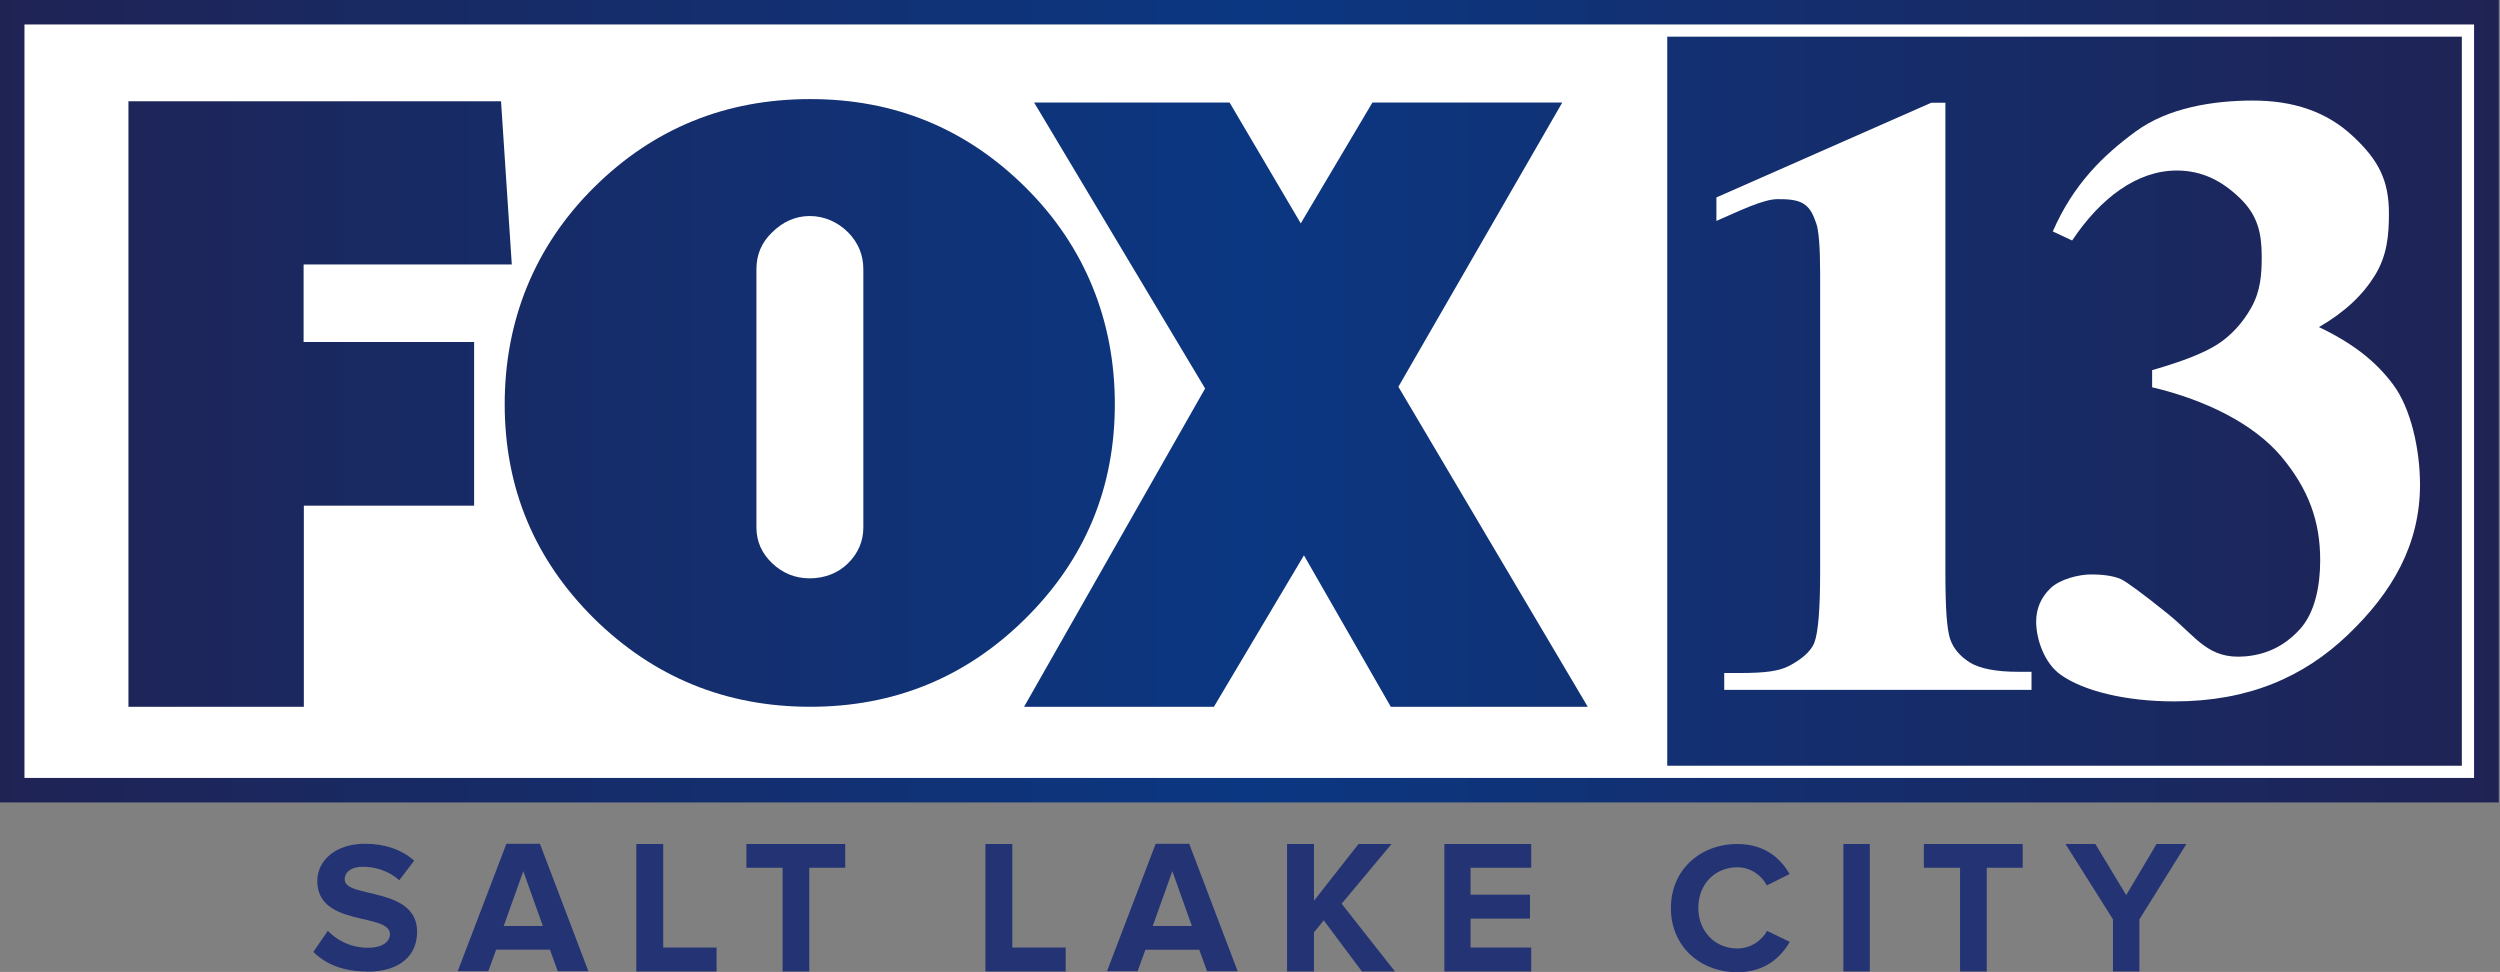 <?xml version="1.0" encoding="utf-8"?>
<!-- Generator: Adobe Illustrator 26.3.1, SVG Export Plug-In . SVG Version: 6.00 Build 0)  -->
<svg version="1.1" id="Layer_1" xmlns="http://www.w3.org/2000/svg" xmlns:xlink="http://www.w3.org/1999/xlink" x="0px" y="0px"
	 viewBox="0 0 1021.9 397.3" style="enable-background:new 0 0 1021.9 397.3;" xml:space="preserve">
<rect x="0" y="0" width="1021.9" height="397.3" fill="#808080" stroke="none"/>
<style type="text/css">
	.st0{fill:url(#SVGID_1_);}
	.st1{fill:#233374;}
	.st2{fill:#FFFFFF;}
	.st3{fill:none;}
</style>
<linearGradient id="SVGID_1_" gradientUnits="userSpaceOnUse" x1="0" y1="163.981" x2="1021.35" y2="163.981">
	<stop  offset="0" style="stop-color:#1F2354"/>
	<stop  offset="0.5" style="stop-color:#0B3782"/>
	<stop  offset="1" style="stop-color:#1F2354"/>
</linearGradient>
<rect class="st0" width="1021.4" height="328"/>
<path class="st1" d="M140.9,359.5c0-3,2.6-5.2,7.3-5.2c5.3,0,10.8,1.7,15,5.5l6.1-8c-5.1-4.5-11.9-6.9-20.1-6.9
	c-12.1,0-19.5,6.9-19.5,15.2c0,19,29.7,12.8,29.7,21.8c0,2.9-2.9,5.5-9,5.5c-7.1,0-12.7-3.1-16.4-6.9l-5.9,8.6
	c4.8,4.8,11.9,8,21.8,8v0.1c13.9,0,20.6-6.9,20.6-16.3C170.5,362.2,140.9,367.4,140.9,359.5z"/>
<path class="st1" d="M220.7,344.9H207l-19.9,52.1h12.5l3.2-8.8h22l3.2,8.8h12.5L220.7,344.9z M205.9,378.5l8-22.4l8,22.4H205.9z"/>
<polygon class="st1" points="271.1,387.3 271.1,345 260.1,345 260.1,397.1 292.9,397.1 292.9,387.3 "/>
<polygon class="st1" points="305.1,345 305.1,354.7 319.9,354.7 319.9,397.1 330.8,397.1 330.8,354.7 345.5,354.7 345.5,345 "/>
<polygon class="st1" points="548.4,369.4 568.8,345 555.3,345 537.1,368.2 537.1,345 526.1,345 526.1,397.1 537.1,397.1 
	537.1,381.1 541.1,376.2 556.7,397.1 570.2,397.1 "/>
<polygon class="st1" points="625.9,354.7 625.9,345 590.4,345 590.4,397.1 625.9,397.1 625.9,387.3 601.1,387.3 601.1,375.5 
	625.4,375.5 625.4,365.7 601.1,365.7 601.1,354.7 "/>
<path class="st1" d="M710.2,387.7c-9.3,0-16-7.1-16-16.6c0-9.6,6.7-16.6,16-16.6c5.3,0,9.9,3.3,12,7.4l9.3-4.6
	C728,351,721.4,345,710.2,345c-15.3,0-27.2,10.6-27.2,26.2c0,15.6,11.9,26.2,27.2,26.2c11.3,0,17.7-6.1,21.4-12.4l-9.3-4.5
	C720.1,384.6,715.5,387.7,710.2,387.7z"/>
<rect x="753.5" y="345" class="st1" width="10.8" height="52.1"/>
<polygon class="st1" points="881.5,345 869.1,365.9 856.5,345 844.3,345 863.7,375.8 863.7,397.1 874.5,397.1 874.5,375.8 
	893.7,345 "/>
<polygon class="st1" points="413.8,387.3 413.8,345 402.8,345 402.8,397.1 435.6,397.1 435.6,387.3 "/>
<path class="st1" d="M486.1,344.9h-13.7l-19.9,52.1H465l3.2-8.8h22l3.2,8.8h12.5L486.1,344.9z M471.2,378.5l8-22.4l8,22.4H471.2z"/>
<polygon class="st1" points="786.4,345 786.4,354.7 801.2,354.7 801.2,397.1 812.1,397.1 812.1,354.7 826.8,354.7 826.8,345 "/>
<path class="st2" d="M824.9,274.6c-9,0-15.6-1.3-19.7-3.8c-4.1-2.6-6.8-5.8-8.1-9.7c-1.3-4.1-1.9-12.4-1.9-26.9V42h-5.8l-87.8,38.7
	v9.6c8.6-3.7,19-8.9,25-8.9c3.8,0,7.9,0.1,10.8,2c2.9,1.9,4,5.1,5,7.9c1,2.7,1.6,9.5,1.6,20.4v122.4c0,14.9-0.8,24.3-2.3,28.4
	s-5.9,7.3-10.2,9.6c-4.3,2.3-10.2,3-20.4,3h-6.3v6.9h125.6v-7.4H824.9z"/>
<path class="st2" d="M978.3,157.3c-7.2-9.7-16.6-17-30.4-23.6c10.7-6.2,18-13.2,22.9-21.2c5-8.1,5.7-16.5,5.7-25.2
	c0-13.3-4-21.7-14.8-31.7c-10.7-10-24.3-14.5-40.8-14.5c-16.2,0-34.7,2.9-48,12.7c-13.2,9.7-25.4,21.5-33.8,40.8l7.9,3.7
	c11.5-17.2,26.4-28.6,42.8-28.6c10.6,0,18.8,4.5,25.9,11.4c7.1,6.9,8.8,14.1,8.8,23.8c0,7-0.4,13.9-4.2,20.7
	c-3.7,6.7-8.7,11.8-13.8,15.1c-5.1,3.3-13.5,6.8-26.8,10.6v7h0c21.7,5.1,41.5,14.9,52.8,28.3c11.2,13.4,15.9,26.5,15.9,42.4
	c0,10.4-2.1,21.5-8.4,28.3c-6.2,6.8-13.7,10.3-22.3,11c-15.1,1.3-19.8-7.8-31.2-17.1c-11.4-9.2-17.5-13.5-19.4-14.4
	c-3.4-1.6-8.5-2-12.3-2c-5,0-12.8,1.9-16.7,5.7c-3.8,3.7-5.8,8.2-5.8,13.6c0,7.3,3.4,17,10,21.7c9.3,6.6,26.4,10.9,46.5,10.9
	c30.3,0,52.9-10,70.9-27.2c18.1-17.3,29.5-36.8,29.5-61.4C989.2,183.8,985.5,167,978.3,157.3z"/>
<polygon class="st3" points="638.6,41.9 561,41.9 531.7,91.3 502.6,41.9 422.7,41.9 492.6,158.8 418.6,288.9 496.3,288.9 
	533.1,226.9 568.5,288.9 568.5,288.9 649,288.9 571.7,158.1 "/>
<rect x="681.5" y="15" class="st3" width="324.8" height="298"/>
<polygon class="st3" points="124.1,108.1 209.3,108.1 204.8,41.4 52.5,41.4 52.5,288.9 124.1,288.9 124.1,206.7 193.9,206.7 
	193.9,139.9 124.1,139.9 "/>
<path class="st2" d="M331,88.3c-6,0-11.2,2.5-15.4,6.7c-4.3,4.1-6.4,9.1-6.4,15v105.6c0,5.6,2.1,10.5,6.4,14.6
	c4.3,4.1,9.4,6.2,15.4,6.2c6,0,11.6-2.1,15.7-6.2c4.1-4.1,6.2-9,6.2-14.6V110c0-5.8-2.1-10.8-6.2-15C342.6,90.9,337.1,88.3,331,88.3
	z"/>
<path class="st2" d="M1011.3,10L10,10v308l1001.3,0L1011.3,10z M193.9,206.7h-69.7v82.2H52.5V41.4h152.3l4.4,66.7h-85.1v31.7h69.7
	V206.7z M242.8,252.8c-24.3-24.1-36.5-53.3-36.5-87.6c0-34.1,12.2-64.5,36.5-88.6c24.3-24.1,53.8-36.1,88.4-36.1
	c34.4,0,63.7,12,88,36.1c24.3,24.1,36.5,54.6,36.5,88.6c0,34.3-12.2,63.5-36.5,87.6c-24.3,24.1-53.7,36.1-88,36.1
	C296.6,288.9,267.2,276.8,242.8,252.8z M568.5,288.9L568.5,288.9l-35.5-61.9l-36.8,61.9h-77.6l74-130.1L422.7,41.9h79.9l29.1,49.4
	L561,41.9h77.6l-67,116.2L649,288.9H568.5z M1006.4,313H681.5V15h324.8V313z"/>
</svg>
